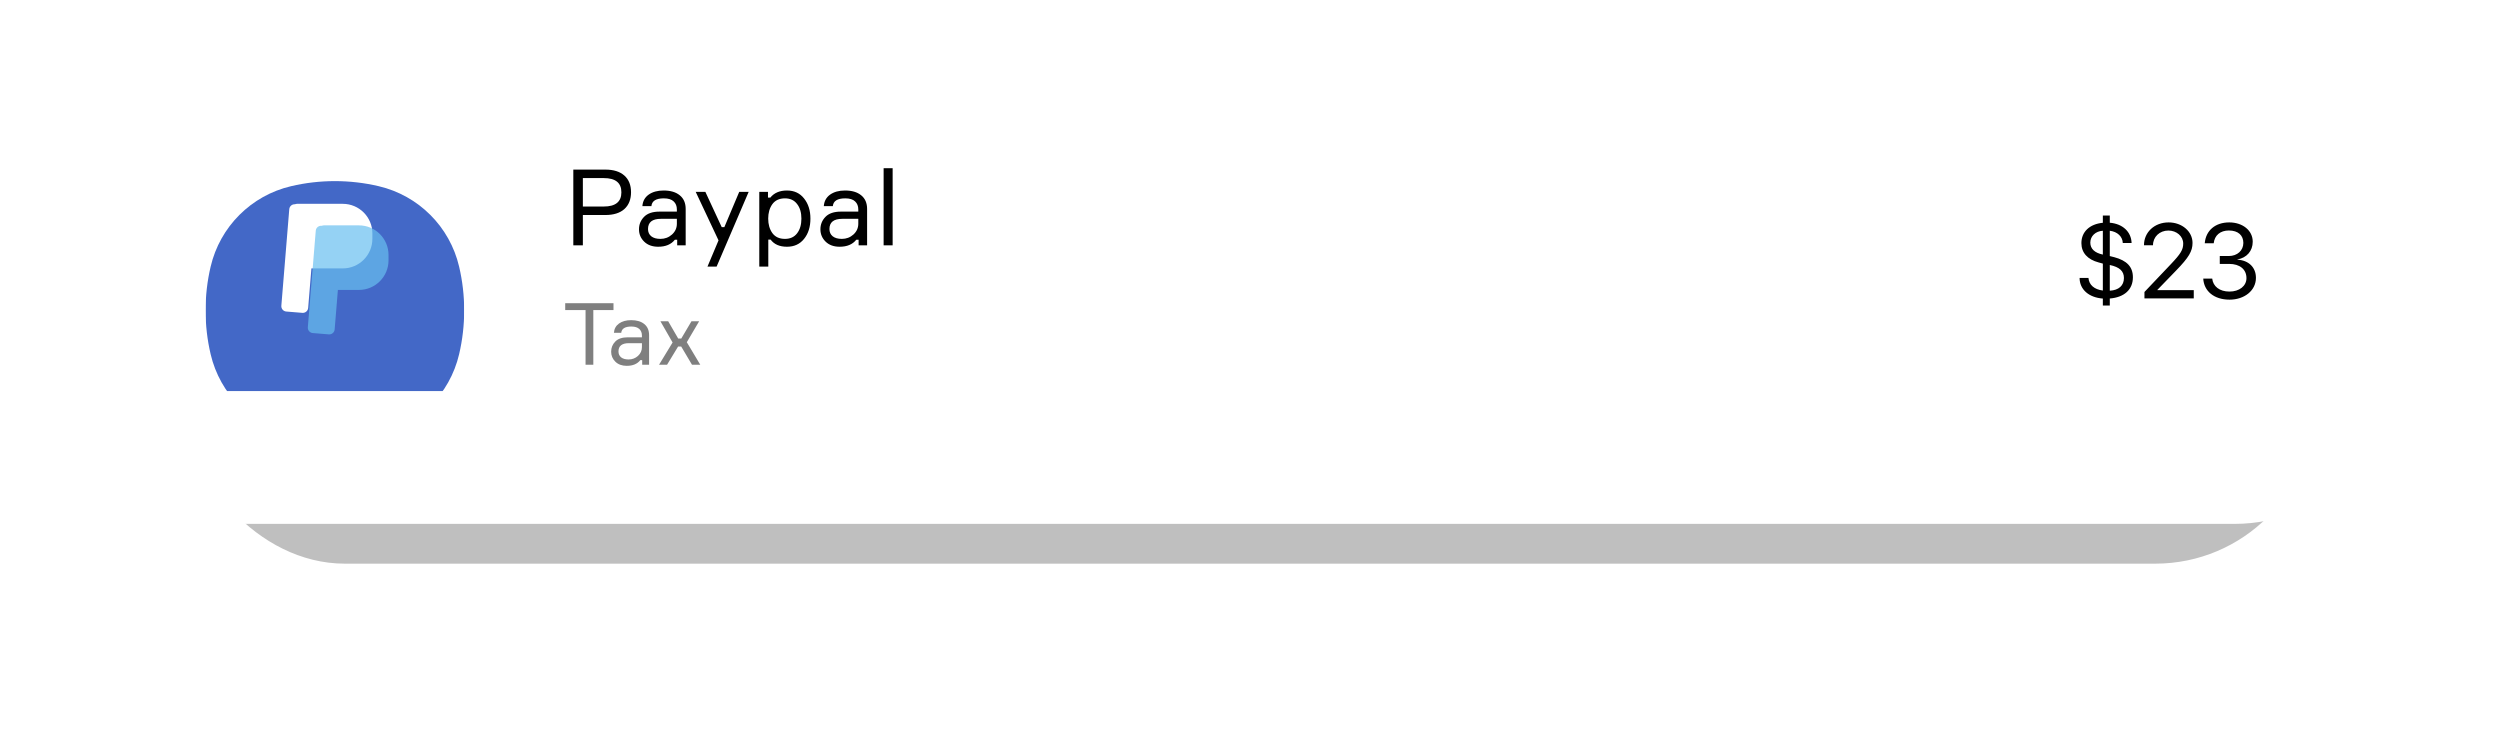 <?xml version="1.0" encoding="UTF-8"?> <svg xmlns="http://www.w3.org/2000/svg" width="377" height="113" viewBox="0 0 377 113" fill="none"> <g opacity="0.25" filter="url(#filter0_f_1667_9287)"> <rect x="28" y="32" width="321" height="53" rx="24" fill="black"></rect> </g> <rect x="11" width="350" height="79" rx="24" fill="white"></rect> <g clip-path="url(#clip0_1667_9287)"> <g filter="url(#filter1_d_1667_9287)"> <path d="M31.765 32.893C33.176 26.875 37.875 22.176 43.893 20.765C48.239 19.745 52.761 19.745 57.107 20.765C63.125 22.176 67.824 26.875 69.235 32.893C70.255 37.239 70.255 41.761 69.235 46.107C67.824 52.125 63.125 56.824 57.107 58.235C52.761 59.255 48.239 59.255 43.893 58.235C37.875 56.824 33.176 52.125 31.765 46.107C30.745 41.761 30.745 37.239 31.765 32.893Z" fill="#4368C7"></path> </g> <path fill-rule="evenodd" clip-rule="evenodd" d="M46.96 40.475L46.47 46.436C46.434 46.883 46.042 47.215 45.595 47.178L43.169 46.979C42.722 46.943 42.39 46.551 42.427 46.104L43.622 31.547C43.658 31.107 44.038 30.778 44.476 30.803C44.574 30.761 44.681 30.738 44.795 30.738H51.692C54.157 30.738 56.155 32.736 56.155 35.201V36.012C56.155 38.477 54.157 40.475 51.692 40.475H46.96Z" fill="white"></path> <path fill-rule="evenodd" clip-rule="evenodd" d="M50.954 43.721L50.465 49.682C50.428 50.129 50.036 50.461 49.589 50.424L47.163 50.225C46.716 50.188 46.384 49.797 46.421 49.35L47.616 34.792C47.653 34.346 48.044 34.013 48.491 34.05L48.524 34.053C48.625 34.008 48.736 33.984 48.852 33.984H54.127C56.592 33.984 58.59 35.982 58.59 38.447V39.258C58.59 41.723 56.592 43.721 54.127 43.721H50.954Z" fill="#68BFF0" fill-opacity="0.7"></path> </g> <g clip-path="url(#clip1_1667_9287)"> <path d="M318.156 46.07H317.109V45.023C315 44.867 313.609 43.656 313.602 41.914H314.938C315.023 42.961 315.82 43.656 317.109 43.812V39.75L316.484 39.578C314.812 39.141 313.875 38.117 313.875 36.664C313.875 34.953 315.117 33.789 317.109 33.594V32.5H318.156V33.586C320.109 33.75 321.391 34.961 321.445 36.648H320.117C320.086 35.68 319.312 34.938 318.156 34.797V38.617L318.82 38.781C320.727 39.289 321.641 40.234 321.641 41.812C321.641 43.664 320.352 44.836 318.156 45.016V46.07ZM320.289 41.922C320.289 40.891 319.633 40.273 318.156 39.961V43.836C319.516 43.766 320.289 43.062 320.289 41.922ZM315.219 36.586C315.219 37.516 315.875 38.133 317.109 38.391V34.797C316.016 34.859 315.219 35.602 315.219 36.586ZM323.312 36.977C323.312 35.008 324.906 33.539 327.031 33.539C329.047 33.539 330.633 34.906 330.633 36.633C330.633 37.891 330.062 38.828 328.18 40.773L325.328 43.719V43.75H330.82V45H323.383V44.031L327.352 39.852C328.867 38.258 329.227 37.656 329.227 36.719C329.227 35.633 328.234 34.766 326.992 34.766C325.672 34.766 324.672 35.719 324.672 36.977V36.984H323.312V36.977ZM334.742 39.797V38.609H336.094C337.391 38.609 338.297 37.773 338.297 36.633C338.297 35.516 337.539 34.758 336.109 34.758C334.812 34.758 333.953 35.5 333.828 36.68H332.477C332.633 34.766 334.055 33.539 336.172 33.539C338.188 33.539 339.711 34.75 339.711 36.445C339.711 37.859 338.805 38.875 337.398 39.125V39.156C339.102 39.258 340.195 40.312 340.195 41.898C340.195 43.836 338.43 45.188 336.219 45.188C333.859 45.188 332.352 43.883 332.25 42.016H333.602C333.727 43.172 334.688 43.969 336.203 43.969C337.695 43.969 338.766 43.125 338.766 41.945C338.766 40.617 337.766 39.797 336.156 39.797H334.742Z" fill="black"></path> <path d="M86.456 25.576H91.288C92.525 25.576 93.48 25.875 94.152 26.472C94.824 27.069 95.16 27.907 95.16 28.984C95.16 30.072 94.824 30.92 94.152 31.528C93.48 32.125 92.525 32.424 91.288 32.424H87.896V37H86.456V25.576ZM87.896 31.144H91.048C92.819 31.144 93.704 30.429 93.704 29C93.704 27.571 92.819 26.856 91.048 26.856H87.896V31.144ZM102.12 37V36.152H101.768C101.213 36.856 100.376 37.208 99.256 37.208C98.371 37.208 97.666 36.952 97.144 36.44C96.621 35.928 96.36 35.309 96.36 34.584C96.36 33.848 96.616 33.219 97.128 32.696C97.64 32.173 98.413 31.912 99.448 31.912H102.072V31.592C102.072 31.08 101.912 30.675 101.592 30.376C101.272 30.067 100.776 29.912 100.104 29.912C98.93 29.912 98.306 30.301 98.232 31.08H96.872C96.925 30.344 97.24 29.768 97.816 29.352C98.403 28.936 99.154 28.728 100.072 28.728C101.107 28.728 101.917 28.968 102.504 29.448C103.101 29.928 103.4 30.616 103.4 31.512V37H102.12ZM99.592 36.024C100.264 36.024 100.845 35.805 101.336 35.368C101.827 34.92 102.072 34.376 102.072 33.736V33H99.656C98.365 33 97.72 33.512 97.72 34.536C97.72 34.995 97.88 35.357 98.2 35.624C98.531 35.891 98.995 36.024 99.592 36.024ZM108.066 40.2H106.69L108.354 36.248L104.914 28.936H106.37L108.834 34.248H109.234L111.474 28.936H112.898L108.066 40.2ZM118.372 29.912C117.529 29.912 116.894 30.205 116.468 30.792C116.052 31.379 115.844 32.104 115.844 32.968C115.844 33.832 116.052 34.557 116.468 35.144C116.894 35.731 117.529 36.024 118.372 36.024C119.161 36.024 119.769 35.747 120.196 35.192C120.633 34.627 120.852 33.885 120.852 32.968C120.852 32.051 120.633 31.315 120.196 30.76C119.769 30.195 119.161 29.912 118.372 29.912ZM114.5 28.936H115.812V29.8H116.164C116.74 29.085 117.577 28.728 118.676 28.728C119.764 28.728 120.622 29.128 121.252 29.928C121.892 30.728 122.212 31.741 122.212 32.968C122.212 34.216 121.892 35.235 121.252 36.024C120.622 36.813 119.764 37.208 118.676 37.208C117.566 37.208 116.745 36.851 116.212 36.136H115.86V40.2H114.5V28.936ZM129.479 37V36.152H129.127C128.573 36.856 127.735 37.208 126.615 37.208C125.73 37.208 125.026 36.952 124.503 36.44C123.981 35.928 123.719 35.309 123.719 34.584C123.719 33.848 123.975 33.219 124.487 32.696C124.999 32.173 125.773 31.912 126.807 31.912H129.431V31.592C129.431 31.08 129.271 30.675 128.951 30.376C128.631 30.067 128.135 29.912 127.463 29.912C126.29 29.912 125.666 30.301 125.591 31.08H124.231C124.285 30.344 124.599 29.768 125.175 29.352C125.762 28.936 126.514 28.728 127.431 28.728C128.466 28.728 129.277 28.968 129.863 29.448C130.461 29.928 130.759 30.616 130.759 31.512V37H129.479ZM126.951 36.024C127.623 36.024 128.205 35.805 128.695 35.368C129.186 34.92 129.431 34.376 129.431 33.736V33H127.015C125.725 33 125.079 33.512 125.079 34.536C125.079 34.995 125.239 35.357 125.559 35.624C125.89 35.891 126.354 36.024 126.951 36.024ZM133.25 25.368H134.61V37H133.25V25.368Z" fill="black"></path> <path opacity="0.5" d="M92.514 45.718V46.758H89.472V55H88.302V46.758H85.234V45.718H92.514ZM96.842 55V54.311H96.556C96.105 54.883 95.425 55.169 94.515 55.169C93.796 55.169 93.224 54.961 92.799 54.545C92.374 54.129 92.162 53.626 92.162 53.037C92.162 52.439 92.37 51.928 92.786 51.503C93.202 51.078 93.83 50.866 94.671 50.866H96.803V50.606C96.803 50.19 96.673 49.861 96.413 49.618C96.153 49.367 95.75 49.241 95.204 49.241C94.251 49.241 93.744 49.557 93.683 50.19H92.578C92.621 49.592 92.877 49.124 93.345 48.786C93.822 48.448 94.433 48.279 95.178 48.279C96.019 48.279 96.677 48.474 97.154 48.864C97.639 49.254 97.882 49.813 97.882 50.541V55H96.842ZM94.788 54.207C95.334 54.207 95.806 54.029 96.205 53.674C96.604 53.31 96.803 52.868 96.803 52.348V51.75H94.84C93.791 51.75 93.267 52.166 93.267 52.998C93.267 53.371 93.397 53.665 93.657 53.882C93.926 54.099 94.303 54.207 94.788 54.207ZM104.351 55L102.726 52.257H102.258L100.594 55H99.385L101.426 51.646L99.593 48.448H100.763L102.271 51.048H102.739L104.273 48.448H105.43L103.571 51.607L105.599 55H104.351Z" fill="black"></path> </g> <defs> <filter id="filter0_f_1667_9287" x="0.493" y="4.493" width="376.014" height="108.014" filterUnits="userSpaceOnUse" color-interpolation-filters="sRGB"> <feFlood flood-opacity="0" result="BackgroundImageFix"></feFlood> <feBlend mode="normal" in="SourceGraphic" in2="BackgroundImageFix" result="shape"></feBlend> <feGaussianBlur stdDeviation="13.754" result="effect1_foregroundBlur_1667_9287"></feGaussianBlur> </filter> <filter id="filter1_d_1667_9287" x="16.375" y="12.688" width="68.25" height="68.25" filterUnits="userSpaceOnUse" color-interpolation-filters="sRGB"> <feFlood flood-opacity="0" result="BackgroundImageFix"></feFlood> <feColorMatrix in="SourceAlpha" type="matrix" values="0 0 0 0 0 0 0 0 0 0 0 0 0 0 0 0 0 0 127 0" result="hardAlpha"></feColorMatrix> <feOffset dy="7.312"></feOffset> <feGaussianBlur stdDeviation="7.312"></feGaussianBlur> <feColorMatrix type="matrix" values="0 0 0 0 0 0 0 0 0 0 0 0 0 0 0 0 0 0 0.08 0"></feColorMatrix> <feBlend mode="normal" in2="BackgroundImageFix" result="effect1_dropShadow_1667_9287"></feBlend> <feBlend mode="normal" in="SourceGraphic" in2="effect1_dropShadow_1667_9287" result="shape"></feBlend> </filter> <clipPath id="clip0_1667_9287"> <rect width="39" height="39" fill="white" transform="translate(31 20)"></rect> </clipPath> <clipPath id="clip1_1667_9287"> <rect width="256" height="37" fill="white" transform="translate(85 21)"></rect> </clipPath> </defs> </svg> 